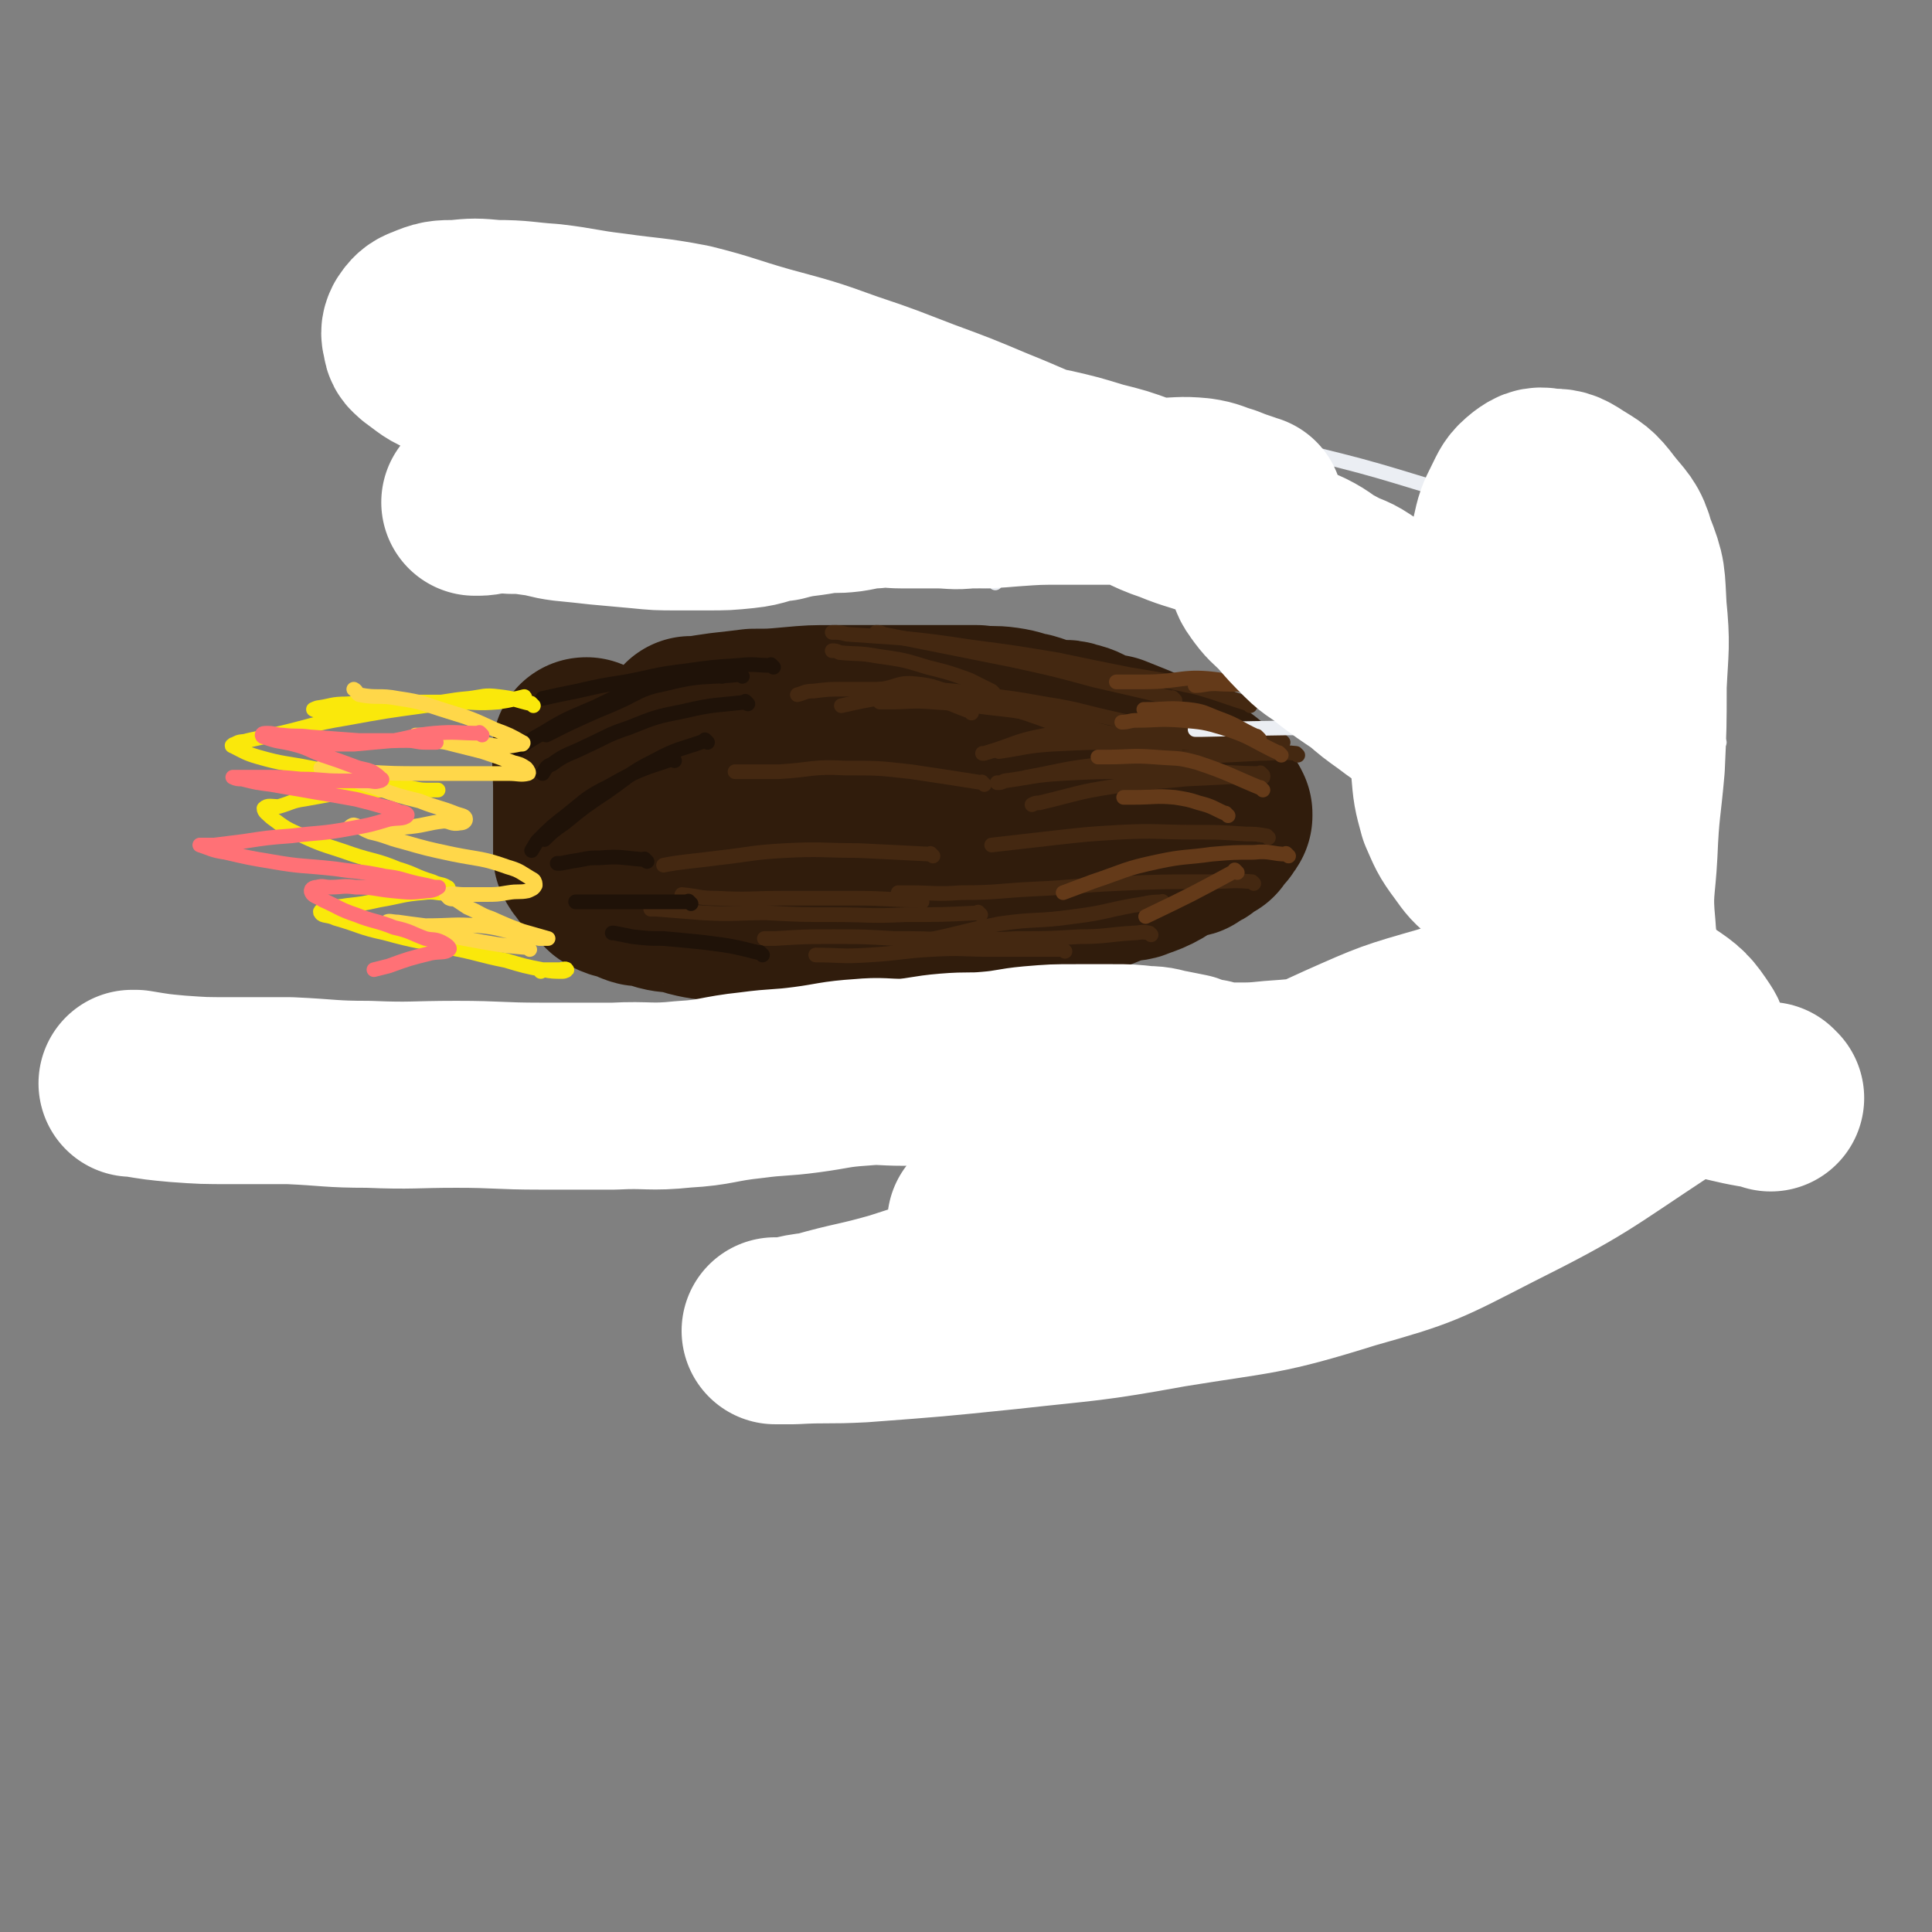 <svg viewBox='0 0 1054 1054' version='1.1' xmlns='http://www.w3.org/2000/svg' xmlns:xlink='http://www.w3.org/1999/xlink'><rect x="0" y="0" width="1054" height="1054" fill="#808080" stroke="none"/><g fill='none' stroke='#301C0C' stroke-width='102' stroke-linecap='round' stroke-linejoin='round'><path d='M321,411c-1,-1 -1,-1 -1,-1 -1,-1 0,0 0,0 0,0 0,0 0,0 0,0 0,0 0,0 -1,-1 0,0 0,0 0,0 0,0 0,0 0,0 0,-1 0,0 -1,9 0,10 0,21 0,6 0,6 0,12 0,4 0,4 0,8 0,3 0,3 0,7 0,3 0,3 0,6 0,1 0,1 0,2 1,2 1,2 2,3 2,3 2,3 4,5 2,2 2,2 5,4 2,2 2,3 4,4 4,2 4,1 7,2 4,1 3,2 7,3 2,0 2,-1 5,0 5,1 4,2 9,3 5,1 5,0 9,1 6,2 6,2 11,3 5,1 5,0 10,1 4,0 4,0 8,0 4,0 4,0 9,0 4,0 4,0 9,0 5,0 5,0 11,0 5,0 5,0 11,0 5,0 5,0 10,0 5,0 5,0 11,0 6,0 6,0 11,0 4,0 4,0 8,0 6,0 6,0 11,0 5,0 5,0 10,-1 5,-1 5,-1 11,-1 4,-1 4,-1 8,-1 4,0 4,-1 8,-1 3,0 3,0 6,0 5,0 5,0 10,-1 4,0 4,-1 7,-1 4,-1 4,0 8,-1 4,-1 4,0 8,-2 3,-1 3,-2 6,-3 4,-1 4,0 8,-1 4,-1 4,0 9,-1 5,-2 5,-2 9,-3 5,-2 5,-2 10,-4 4,-1 4,0 8,-1 5,-2 6,-2 10,-4 4,-2 3,-2 7,-4 3,-2 3,-2 6,-3 2,-1 2,-1 5,-2 1,0 1,1 2,0 1,-1 1,-1 2,-2 1,-1 2,0 3,-1 1,-1 0,-2 1,-3 2,-1 3,0 5,-1 0,-1 0,-2 0,-2 1,-1 1,-1 3,-2 1,-1 1,-1 1,-1 1,-1 1,-2 2,-3 0,0 0,0 0,0 0,0 0,0 0,-1 0,0 0,0 0,0 -1,-2 -1,-2 -2,-3 -2,-2 -2,-3 -3,-4 -4,-4 -4,-4 -8,-7 -4,-2 -4,-2 -8,-4 -5,-3 -5,-3 -9,-6 -5,-2 -5,-1 -9,-3 -5,-3 -5,-3 -10,-5 -5,-2 -5,-2 -10,-4 -5,-1 -6,-1 -11,-3 -5,-2 -5,-3 -10,-4 -5,-2 -6,0 -11,-1 -6,-1 -6,-2 -13,-4 -6,-1 -6,-2 -13,-3 -7,-1 -7,0 -15,-1 -6,0 -6,0 -13,0 -10,0 -10,0 -21,0 -10,0 -10,0 -21,0 -11,0 -11,0 -23,0 -12,0 -12,0 -23,1 -11,1 -11,1 -21,1 -8,1 -8,1 -17,2 -7,1 -7,1 -13,2 -2,0 -2,0 -4,0 '/><path d='M554,436c-1,-1 -1,-1 -1,-1 -1,-1 0,0 0,0 0,0 0,0 0,0 0,0 0,0 0,0 -1,-1 0,0 0,0 -11,0 -12,0 -24,-1 -5,0 -5,1 -11,0 -7,-1 -7,-1 -14,-2 -6,-1 -6,0 -12,-1 -7,-1 -7,-2 -13,-3 -6,-1 -6,-1 -11,-1 -10,-2 -10,-2 -19,-3 -8,-1 -8,0 -16,-1 -8,0 -8,-1 -16,-1 -8,0 -8,0 -15,0 -6,0 -6,0 -12,0 -5,0 -5,0 -10,0 -3,0 -3,0 -7,-1 0,0 0,0 0,0 '/></g>
<g fill='none' stroke='#442811' stroke-width='8' stroke-linecap='round' stroke-linejoin='round'><path d='M550,385c-1,-1 -1,-1 -1,-1 -1,-1 0,0 0,0 0,0 0,0 0,0 -18,-3 -18,-4 -36,-5 -14,-1 -14,0 -28,1 -13,2 -17,3 -26,5 '/><path d='M597,403c-1,-1 -1,-1 -1,-1 -1,-1 0,0 0,0 0,0 0,0 0,0 -22,-7 -21,-8 -43,-15 -15,-4 -15,-4 -30,-8 -12,-3 -12,-5 -24,-6 -9,-1 -10,2 -19,3 '/><path d='M641,410c-1,-1 -1,-1 -1,-1 -5,-2 -5,-1 -10,-3 -12,-3 -12,-3 -25,-6 -15,-4 -15,-5 -30,-8 -18,-4 -18,-4 -36,-6 -15,-2 -15,-2 -30,-3 -12,-1 -12,0 -24,0 -3,0 -3,0 -5,0 '/><path d='M663,406c-1,-1 -1,-1 -1,-1 -1,-1 0,0 0,0 -10,-3 -10,-4 -21,-6 -17,-4 -17,-3 -34,-7 -18,-4 -18,-5 -37,-8 -17,-3 -17,-3 -34,-5 -14,-2 -14,-2 -28,-3 -1,0 -1,0 -1,0 '/><path d='M682,385c-1,-1 -1,-1 -1,-1 -1,-1 0,0 0,0 -13,-4 -14,-5 -28,-9 -18,-4 -19,-4 -37,-7 -20,-4 -20,-4 -39,-8 -24,-4 -24,-4 -47,-7 -20,-3 -20,-3 -39,-5 -14,-1 -14,-1 -29,-2 -4,-1 -4,-1 -8,-1 '/><path d='M641,382c-1,-1 -1,-1 -1,-1 -1,-1 0,0 0,0 -21,-5 -21,-5 -43,-10 -22,-6 -22,-6 -45,-11 -20,-4 -20,-4 -40,-8 -15,-3 -15,-3 -30,-6 -2,-1 -2,-1 -4,-1 '/><path d='M651,405c-1,-1 -1,-1 -1,-1 -1,-1 0,0 0,0 -11,-1 -12,-2 -24,-3 -13,-1 -13,-1 -26,-1 -15,0 -15,-1 -29,1 -17,3 -17,5 -34,10 0,0 0,0 -1,0 '/><path d='M700,405c-1,-1 -1,-1 -1,-1 -1,-1 0,0 0,0 -22,1 -22,1 -44,1 -21,0 -21,0 -41,0 -20,0 -20,0 -40,1 -15,1 -15,2 -29,4 '/><path d='M708,412c-1,-1 -1,-1 -1,-1 -9,-1 -10,0 -19,0 -19,1 -19,1 -39,2 -24,2 -24,1 -47,4 -21,2 -25,4 -42,7 '/><path d='M689,423c-1,-1 -1,-1 -1,-1 -1,-1 0,0 0,0 -15,0 -16,-1 -31,-1 -20,0 -20,0 -40,0 -19,0 -19,0 -38,1 -16,1 -16,2 -31,4 -2,1 -2,1 -4,1 '/><path d='M689,424c-1,-1 -1,-1 -1,-1 -1,-1 0,0 0,0 -20,1 -20,1 -41,2 -19,2 -19,1 -39,4 -20,3 -20,4 -41,9 -2,0 -2,0 -4,1 '/><path d='M692,457c-1,-1 -1,-1 -1,-1 -6,-1 -6,-1 -11,-1 -15,-1 -15,-1 -29,-1 -20,0 -20,-1 -40,0 -17,1 -17,1 -35,3 -17,2 -18,2 -35,4 '/><path d='M684,482c-1,-1 -1,-1 -1,-1 -12,-1 -12,0 -24,0 -25,0 -25,0 -49,1 -23,1 -23,2 -46,3 -20,1 -20,2 -40,2 -14,1 -14,0 -28,0 -3,0 -3,0 -6,0 '/><path d='M635,493c-1,-1 -1,-2 -1,-1 -8,0 -8,1 -16,2 -16,3 -16,4 -32,6 -21,3 -21,1 -41,4 -20,4 -20,5 -40,9 -3,0 -3,0 -7,1 '/><path d='M628,510c-1,-1 -1,-1 -1,-1 -5,-1 -5,0 -9,0 -15,1 -15,2 -29,2 -17,1 -17,1 -34,1 -18,1 -18,0 -35,1 -14,1 -14,2 -28,4 0,0 0,0 -1,0 '/><path d='M581,519c-1,-1 -1,-1 -1,-1 -1,-1 0,0 0,0 0,0 0,0 0,0 -20,0 -20,0 -39,0 -16,0 -16,-1 -33,0 -17,1 -17,2 -34,3 -15,1 -16,0 -29,0 '/><path d='M564,517c-1,-1 -1,-1 -1,-1 -1,-1 0,0 0,0 -21,-1 -21,-2 -43,-3 -16,-1 -16,-1 -32,-1 -17,-1 -17,-1 -33,-1 -16,0 -16,0 -32,1 -3,0 -3,0 -6,0 '/><path d='M535,499c-1,-1 -1,-1 -1,-1 -1,-1 0,0 0,0 -20,1 -20,1 -40,1 -20,1 -20,0 -39,0 -18,0 -18,0 -37,-1 -17,0 -17,1 -35,0 -12,-1 -12,-1 -25,-2 -2,0 -2,0 -3,0 '/><path d='M503,492c-1,-1 -1,-1 -1,-1 -1,-1 0,0 0,0 -17,0 -18,-1 -35,-1 -20,0 -20,0 -40,0 -18,0 -18,1 -36,0 -10,0 -9,-1 -19,-2 '/><path d='M509,467c-1,-1 -1,-1 -1,-1 -1,-1 0,0 0,0 -19,-1 -20,-1 -40,-2 -19,0 -20,-1 -39,0 -19,1 -19,2 -37,4 -15,2 -20,2 -30,4 '/><path d='M537,428c-1,-1 -1,-1 -1,-1 -1,-1 0,0 0,0 -19,-3 -19,-3 -39,-6 -18,-2 -18,-2 -36,-2 -18,-1 -18,1 -36,2 -12,0 -16,0 -24,0 '/><path d='M530,389c-1,-1 -1,-1 -1,-1 -1,-1 0,0 0,0 -11,-4 -11,-5 -23,-8 -12,-3 -12,-3 -24,-4 -11,0 -11,0 -22,0 -8,0 -8,0 -16,1 -5,0 -5,1 -9,2 '/><path d='M542,378c-1,-1 -1,-1 -1,-1 -6,-3 -6,-3 -12,-6 -11,-4 -11,-4 -23,-7 -13,-4 -13,-4 -27,-6 -11,-2 -11,-1 -21,-2 -2,-1 -2,-1 -4,-1 '/></g>
<g fill='none' stroke='#1F1208' stroke-width='8' stroke-linecap='round' stroke-linejoin='round'><path d='M422,364c-1,-1 -1,-1 -1,-1 -1,-1 0,0 0,0 0,0 0,0 0,0 -9,0 -9,-1 -18,0 -15,1 -15,1 -29,3 -17,2 -17,3 -33,6 -13,2 -13,2 -26,5 -10,2 -10,2 -19,4 0,0 0,0 0,0 '/><path d='M405,369c-1,-1 -1,-1 -1,-1 -1,-1 0,0 0,0 0,0 0,0 0,0 -21,2 -21,0 -41,5 -15,3 -14,5 -28,11 -12,5 -12,5 -25,11 -6,3 -6,3 -12,6 '/><path d='M394,369c-1,-1 -1,-1 -1,-1 -1,-1 0,0 0,0 0,0 0,0 0,0 -17,2 -18,0 -34,4 -18,5 -18,6 -35,14 -14,6 -15,6 -28,14 -11,6 -11,7 -20,14 0,1 1,1 1,1 '/><path d='M408,384c-1,-1 -1,-1 -1,-1 -1,-1 0,0 0,0 0,0 0,0 0,0 -17,2 -17,1 -34,5 -15,3 -15,3 -30,9 -12,4 -12,5 -23,10 -10,5 -11,4 -19,10 -3,1 -3,2 -5,5 '/><path d='M386,405c-1,-1 -1,-1 -1,-1 -1,-1 0,0 0,0 0,0 0,0 0,0 -14,5 -15,4 -28,11 -14,7 -13,8 -26,17 -12,8 -12,8 -23,17 -6,4 -8,6 -11,9 '/><path d='M368,415c-1,-1 -1,-1 -1,-1 -1,-1 0,0 0,0 0,0 0,0 0,0 0,0 0,-1 0,0 -18,6 -19,6 -35,15 -12,6 -12,7 -22,15 -9,7 -9,7 -16,14 -2,2 -2,3 -4,6 0,0 0,0 0,0 '/><path d='M353,470c-1,-1 -1,-1 -1,-1 -1,-1 0,0 0,0 0,0 0,0 0,0 -13,-1 -13,-2 -25,-1 -5,0 -5,0 -10,1 -6,1 -6,1 -11,2 -1,0 -1,0 -2,0 '/><path d='M377,493c-1,-1 -1,-1 -1,-1 -1,-1 0,0 0,0 0,0 0,0 0,0 -11,0 -11,0 -23,0 -8,0 -8,0 -15,0 -9,0 -9,0 -18,0 -3,0 -3,0 -6,0 '/><path d='M416,521c-1,-1 -1,-1 -1,-1 -1,-1 0,0 0,0 0,0 0,0 0,0 0,0 0,0 0,0 -16,-4 -16,-4 -32,-6 -10,-1 -10,-1 -21,-2 -8,0 -8,0 -17,-1 -5,-1 -5,-1 -10,-2 -1,0 -1,0 -1,0 '/></g>
<g fill='none' stroke='#EBEEF3' stroke-width='8' stroke-linecap='round' stroke-linejoin='round'><path d='M917,538c-1,-1 -1,-1 -1,-1 -1,-1 0,0 0,0 0,0 0,0 0,0 -16,-1 -16,-2 -32,-3 -37,-1 -38,-2 -75,0 -72,4 -72,5 -143,12 -75,7 -75,7 -150,15 -78,9 -78,9 -156,18 -74,9 -74,9 -147,17 -58,5 -75,6 -116,10 '/><path d='M870,296c-1,-1 -1,-1 -1,-1 -1,-1 0,0 0,0 -33,-11 -33,-13 -67,-23 -50,-15 -50,-16 -101,-28 -65,-15 -65,-15 -132,-27 -71,-13 -71,-14 -143,-22 -73,-9 -74,-6 -146,-12 '/><path d='M938,405c-1,-1 -1,-1 -1,-1 -1,-1 0,0 0,0 0,0 0,0 0,0 -25,-2 -25,-2 -51,-3 -33,-2 -33,-2 -66,-3 -36,-1 -36,-1 -72,-1 -46,0 -46,0 -92,1 -2,0 -2,0 -4,0 '/><path d='M924,585c-1,-1 -1,-1 -1,-1 -1,-1 0,0 0,0 -6,1 -7,1 -13,2 -20,3 -20,3 -40,6 -36,4 -36,3 -72,9 -57,9 -57,11 -113,22 -45,9 -45,8 -89,17 '/><path d='M543,318c-1,-1 -1,-1 -1,-1 -1,-1 0,0 0,0 -12,0 -13,-1 -25,-1 -19,-1 -19,-1 -37,-1 -21,0 -21,0 -42,0 -19,0 -19,0 -37,0 -10,0 -10,0 -19,-1 '/></g>
<g fill='none' stroke='#643A19' stroke-width='8' stroke-linecap='round' stroke-linejoin='round'><path d='M675,476c-1,-1 -1,-1 -1,-1 -1,-1 0,0 0,0 0,0 0,0 0,0 0,0 0,0 0,0 -1,-1 0,0 0,0 -24,13 -24,13 -49,25 '/><path d='M703,467c-1,-1 -1,-1 -1,-1 -1,-1 0,0 0,0 -8,0 -9,-2 -18,-1 -11,0 -11,0 -23,1 -14,2 -15,1 -29,4 -19,4 -18,5 -36,11 -8,3 -8,3 -16,6 '/><path d='M670,445c-1,-1 -1,-1 -1,-1 -1,-1 0,0 0,0 -7,-3 -7,-4 -15,-6 -6,-2 -7,-2 -13,-3 -11,-1 -11,0 -23,0 -2,0 -2,0 -5,0 '/><path d='M689,431c-1,-1 -1,-1 -1,-1 -1,-1 0,0 0,0 0,0 0,0 0,0 0,0 0,0 0,0 -17,-7 -17,-8 -35,-14 -11,-3 -11,-2 -23,-3 -13,-1 -13,0 -27,0 -2,0 -2,0 -4,0 '/><path d='M699,412c-1,-1 -1,-1 -1,-1 -1,-1 0,0 0,0 0,0 0,0 0,0 -15,-7 -15,-9 -31,-14 -10,-3 -11,-3 -22,-4 -13,-1 -13,0 -25,0 -4,0 -4,1 -8,1 '/><path d='M687,403c-1,-1 -1,-1 -1,-1 -1,-1 0,0 0,0 0,0 0,0 0,0 -11,-5 -10,-6 -21,-10 -8,-3 -8,-4 -17,-5 -11,-1 -11,0 -23,0 -1,0 -1,0 -1,0 '/><path d='M701,384c-1,-1 -1,-1 -1,-1 -1,-1 0,0 0,0 0,0 0,0 0,0 0,0 0,0 0,0 -17,-6 -17,-9 -34,-12 -21,-3 -21,1 -42,1 -8,0 -8,0 -15,0 '/><path d='M730,393c-1,-1 -1,-1 -1,-1 -9,-4 -9,-3 -17,-7 -10,-5 -9,-7 -20,-10 -14,-3 -15,-1 -29,-2 -6,0 -6,1 -11,1 '/></g>
<g fill='none' stroke='#FAE80B' stroke-width='8' stroke-linecap='round' stroke-linejoin='round'><path d='M291,385c-1,-1 -1,-1 -1,-1 -1,-1 0,0 0,0 0,0 0,0 0,0 -9,-2 -9,-3 -18,-4 -8,-1 -8,0 -16,1 -12,1 -12,2 -24,3 -12,1 -12,1 -25,1 -9,0 -9,-1 -19,0 -6,1 -6,2 -13,3 -2,0 -4,-1 -4,-1 0,0 2,-1 3,-1 7,-1 7,-2 15,-2 14,-1 14,-1 28,-1 16,0 16,0 31,0 12,0 12,1 24,0 7,-1 10,-2 14,-3 1,0 -2,1 -4,1 -7,1 -7,1 -14,1 -18,2 -18,1 -36,3 -22,3 -22,3 -44,7 -18,3 -18,4 -35,8 -9,2 -9,2 -18,4 -3,1 -4,0 -7,2 -1,0 -2,1 -1,1 6,3 7,4 14,6 14,4 14,3 29,6 14,3 14,2 28,5 14,2 14,3 27,6 5,1 5,1 10,1 2,0 4,0 4,0 0,0 -2,0 -4,0 -8,0 -8,0 -17,0 -14,0 -14,0 -29,1 -12,2 -12,2 -23,4 -7,1 -7,2 -14,4 -4,0 -6,-1 -8,1 0,2 2,3 4,5 8,6 8,6 17,10 13,6 13,5 27,10 12,4 13,3 25,8 10,3 9,4 19,7 4,2 5,1 8,3 1,0 1,2 0,3 -5,1 -6,-1 -13,0 -12,1 -12,2 -24,4 -9,2 -9,2 -18,3 -5,1 -5,0 -10,2 -3,0 -5,1 -4,2 1,2 4,1 8,3 14,4 13,5 27,8 18,5 18,4 35,8 16,3 16,4 31,7 10,3 10,3 20,5 5,1 6,1 11,1 1,0 3,-1 2,-1 0,-1 -2,0 -4,0 -3,0 -3,0 -6,0 -2,0 -3,0 -4,0 -1,0 0,1 0,1 '/></g>
<g fill='none' stroke='#FFD749' stroke-width='8' stroke-linecap='round' stroke-linejoin='round'><path d='M289,518c-1,-1 -1,-1 -1,-1 -1,-1 0,0 0,0 0,0 0,0 0,0 0,0 0,0 0,0 -1,-1 0,0 0,0 -12,-1 -12,-1 -24,-3 -11,-2 -11,-2 -21,-4 -9,-2 -9,-1 -18,-3 -5,-1 -5,-1 -10,-3 -2,0 -4,-1 -4,-1 1,-1 3,0 6,0 7,1 7,1 15,2 15,0 15,-1 29,0 11,1 11,2 21,4 6,1 6,1 12,3 2,0 2,0 5,0 0,0 0,0 0,0 -7,-2 -7,-2 -14,-4 -8,-3 -8,-3 -17,-7 -6,-2 -6,-3 -13,-6 -3,-2 -3,-2 -6,-4 -2,-1 -2,0 -4,-1 -1,-1 -2,-2 -1,-2 3,-1 5,0 9,0 6,0 6,0 12,0 6,0 6,0 12,-1 6,-1 6,0 11,-1 2,-1 3,-1 4,-3 0,-1 0,-2 -1,-3 -7,-4 -7,-5 -14,-7 -14,-5 -15,-4 -30,-7 -14,-3 -14,-3 -28,-7 -8,-2 -8,-3 -17,-5 -5,-2 -5,-3 -9,-4 -1,0 -2,1 -2,1 1,0 2,0 3,0 6,0 6,0 11,0 10,0 10,1 19,0 9,-1 9,-2 18,-3 4,0 4,2 9,1 2,0 3,-1 3,-2 0,-2 -2,-2 -5,-3 -10,-4 -10,-3 -20,-7 -12,-3 -12,-3 -23,-7 -9,-3 -9,-3 -18,-6 -6,-2 -6,-2 -12,-4 -1,0 -1,-1 -1,-1 2,0 3,1 5,1 9,1 9,1 18,1 17,1 17,1 33,1 15,0 15,0 30,0 8,0 8,0 16,0 6,0 7,1 11,0 1,0 0,-2 -1,-3 -3,-2 -3,-2 -7,-3 -8,-3 -8,-3 -17,-6 -8,-2 -8,-2 -16,-4 -7,-2 -7,-1 -14,-2 -2,-1 -2,-2 -4,-3 -1,0 -3,0 -2,0 0,0 1,0 3,0 9,2 9,2 17,4 9,1 9,1 18,1 6,1 6,1 12,1 4,0 5,-1 8,-1 1,-1 0,-1 0,-1 -7,-4 -7,-4 -15,-7 -13,-6 -13,-6 -26,-10 -13,-4 -13,-5 -27,-7 -10,-2 -11,0 -21,-2 -2,-1 -1,-2 -3,-3 '/></g>
<g fill='none' stroke='#FF7176' stroke-width='8' stroke-linecap='round' stroke-linejoin='round'><path d='M263,401c-1,-1 -1,-1 -1,-1 -1,-1 0,0 0,0 0,0 0,0 0,0 0,0 0,0 0,0 -1,-1 0,0 0,0 -12,0 -13,-1 -25,0 -11,1 -11,2 -22,4 -11,1 -11,1 -22,2 -7,0 -7,0 -15,0 -4,0 -4,-1 -8,-1 0,0 -1,0 -1,0 2,0 4,-1 7,-1 5,0 5,0 11,0 10,0 10,0 20,0 7,0 7,0 15,0 5,0 5,1 10,1 3,0 3,0 6,0 0,0 0,0 0,0 -8,0 -8,-1 -16,-1 -13,0 -13,1 -26,0 -14,-1 -14,-1 -27,-2 -7,-1 -7,0 -15,-1 -4,0 -4,-1 -8,-1 -2,0 -3,0 -3,1 0,0 0,1 1,1 8,3 8,2 16,4 8,2 8,3 16,6 9,3 9,3 17,6 5,2 5,1 10,3 3,2 3,2 5,4 1,0 0,1 -1,1 -3,1 -3,0 -7,0 -7,0 -7,0 -14,0 -11,0 -11,-1 -22,-1 -10,-1 -10,-1 -20,-1 -5,0 -5,0 -9,0 -4,0 -4,0 -7,0 0,0 -1,0 -1,0 2,1 3,1 5,1 8,2 8,2 16,3 11,2 12,2 23,4 12,2 12,2 23,4 8,2 8,2 15,4 5,1 5,1 9,3 2,0 5,1 4,2 -2,2 -5,1 -10,2 -10,3 -10,3 -21,5 -16,3 -16,2 -32,4 -13,1 -13,1 -26,3 -8,1 -8,1 -16,2 -3,0 -3,0 -7,0 -1,0 -1,0 -1,0 6,2 7,3 14,4 13,3 13,3 25,5 17,3 17,2 35,4 13,2 13,1 27,4 9,1 9,2 18,4 5,1 5,1 9,2 1,0 3,0 2,0 -1,1 -3,2 -6,2 -9,1 -9,1 -19,0 -10,-1 -10,-2 -20,-2 -7,-1 -7,0 -14,0 -3,0 -4,-1 -7,0 -2,0 -4,1 -3,3 1,2 3,2 6,4 9,4 9,5 18,8 10,4 11,3 21,7 9,2 9,3 17,6 4,1 5,0 9,2 2,1 5,3 4,4 -2,2 -5,1 -10,2 -12,3 -12,3 -23,7 -4,1 -4,1 -8,2 '/></g>
<g fill='none' stroke='#FFFFFF' stroke-width='102' stroke-linecap='round' stroke-linejoin='round'><path d='M966,599c-1,-1 -1,-1 -1,-1 -1,-1 0,0 0,0 -24,-3 -24,-7 -49,-7 -28,0 -28,1 -56,6 -39,7 -38,9 -76,19 -43,12 -43,13 -86,26 -42,13 -42,13 -84,27 -35,12 -34,13 -70,25 -27,9 -27,9 -55,18 -21,6 -22,5 -43,11 -8,1 -8,1 -16,3 -4,0 -8,0 -7,0 1,0 5,0 10,0 18,-1 18,0 37,-1 40,-3 40,-3 79,-7 45,-5 45,-4 89,-12 49,-8 50,-6 98,-21 39,-11 40,-12 77,-31 48,-24 48,-26 92,-55 9,-6 8,-8 14,-16 3,-4 4,-5 5,-10 1,-4 1,-5 -1,-8 -6,-9 -7,-10 -16,-16 -10,-6 -11,-7 -23,-8 -19,-2 -20,-2 -39,1 -29,5 -29,5 -57,14 -28,8 -28,8 -55,20 -27,12 -26,14 -52,28 -27,13 -28,13 -55,26 -22,10 -22,10 -43,19 -17,6 -17,6 -33,12 -7,3 -7,3 -14,5 0,1 -1,1 -1,1 1,0 1,0 2,0 14,-1 14,-1 28,-2 25,-2 25,-1 50,-4 36,-6 37,-4 72,-13 37,-9 37,-9 73,-22 30,-11 30,-12 60,-26 17,-8 17,-9 33,-19 8,-4 9,-4 14,-10 1,0 0,-1 -1,-2 0,0 0,-1 0,-1 -3,0 -3,0 -6,0 -10,0 -10,0 -21,0 -18,0 -18,-1 -35,1 -22,3 -22,4 -44,8 -19,3 -19,3 -37,6 -15,2 -15,2 -29,3 -10,1 -10,1 -20,1 -6,0 -7,0 -13,-1 -1,0 -1,-1 -2,-1 -2,0 -2,1 -4,0 -4,-1 -4,-2 -7,-3 -5,-1 -5,-1 -10,-2 -6,-1 -6,-2 -13,-2 -9,-1 -9,-1 -18,-1 -10,0 -10,0 -20,0 -12,0 -12,0 -24,1 -11,1 -11,2 -23,3 -11,1 -11,0 -23,1 -12,1 -12,2 -24,3 -12,0 -12,-1 -23,0 -15,1 -15,2 -30,4 -15,2 -15,1 -30,3 -19,2 -19,4 -37,5 -19,2 -19,0 -38,1 -20,0 -20,0 -40,0 -23,0 -23,-1 -46,-1 -24,0 -24,1 -48,0 -21,0 -21,-1 -43,-2 -16,0 -16,0 -32,0 -15,0 -15,0 -29,-1 -11,-1 -11,-1 -23,-3 -1,0 -1,0 -2,0 '/><path d='M895,544c-1,-1 -1,-1 -1,-1 -1,-1 0,0 0,0 0,0 0,0 0,0 0,0 0,0 0,0 -5,-19 -8,-19 -9,-37 -2,-20 0,-21 1,-41 1,-24 2,-24 4,-47 1,-22 1,-22 1,-44 1,-21 2,-22 0,-42 -1,-17 0,-17 -6,-32 -3,-11 -5,-11 -12,-20 -6,-8 -7,-8 -15,-13 -6,-4 -7,-4 -13,-4 -5,-1 -6,-1 -10,2 -5,4 -5,5 -8,11 -4,8 -4,8 -6,17 -2,11 -3,11 -3,22 0,16 0,16 2,33 2,14 3,14 6,28 3,13 3,13 6,25 3,11 2,11 6,21 2,9 2,10 6,18 2,5 3,5 6,9 2,3 2,3 4,7 1,2 1,2 2,5 1,0 1,0 1,1 0,0 0,0 0,0 -1,-2 -2,-2 -3,-4 -4,-7 -4,-7 -9,-14 -5,-9 -5,-9 -11,-19 -6,-9 -6,-9 -12,-17 -5,-8 -5,-8 -11,-15 -5,-6 -5,-5 -10,-11 -4,-4 -3,-5 -7,-8 -1,-1 -2,-1 -3,0 -1,2 0,3 -1,5 -1,8 -2,8 -2,16 -1,12 -1,12 0,24 1,12 1,12 4,23 4,9 4,10 10,18 5,7 5,7 11,12 7,5 8,4 16,7 7,2 7,2 15,2 6,-1 6,-2 13,-3 3,0 4,1 7,-1 4,-3 4,-4 7,-9 4,-5 5,-5 7,-11 4,-8 3,-8 4,-17 2,-8 3,-8 4,-16 0,-5 -1,-5 -3,-10 -1,-6 -1,-6 -3,-11 -2,-5 -2,-5 -6,-10 -4,-6 -5,-5 -9,-10 -5,-5 -5,-6 -10,-10 -6,-5 -6,-5 -13,-9 -6,-4 -6,-3 -12,-6 -5,-3 -5,-5 -11,-7 -5,-2 -5,-1 -10,-1 -7,-1 -7,-1 -14,-1 -3,0 -3,0 -7,0 -4,0 -4,0 -7,0 -3,0 -3,0 -6,0 -3,0 -3,0 -5,0 -2,0 -2,0 -3,0 -2,0 -2,-1 -4,-1 -3,-1 -3,-1 -6,-2 -2,-2 -2,-2 -4,-4 -3,-3 -2,-4 -5,-6 -3,-4 -3,-4 -7,-7 -3,-2 -3,-2 -7,-4 -5,-3 -5,-3 -10,-5 -5,-3 -5,-3 -10,-5 -5,-3 -5,-3 -10,-5 -4,-2 -4,-1 -8,-3 -3,-1 -3,-1 -5,-1 -2,-1 -3,-2 -4,-2 -1,0 -1,1 -1,3 0,1 1,0 1,1 2,5 1,6 4,10 5,7 5,6 11,12 6,7 6,7 13,14 6,6 7,5 14,11 8,6 8,6 17,12 7,6 7,6 14,11 8,6 8,6 16,11 5,4 6,4 10,8 6,4 5,5 11,10 3,3 3,3 7,6 6,5 6,5 12,11 6,5 6,5 12,11 5,4 5,4 8,9 4,4 3,5 7,9 2,2 3,1 6,3 2,1 2,1 4,3 2,1 3,1 4,3 2,2 1,2 2,4 1,0 2,-1 2,0 1,1 0,1 1,3 0,0 0,0 0,0 0,0 0,0 0,0 0,0 0,0 0,0 -1,-1 -1,-1 -1,-1 -2,-3 -2,-3 -5,-6 -2,-4 -2,-4 -5,-8 -5,-5 -5,-5 -10,-11 -4,-6 -4,-6 -9,-12 -6,-7 -6,-7 -12,-14 -4,-5 -4,-6 -7,-11 -4,-6 -4,-6 -8,-11 -5,-6 -5,-5 -9,-11 -4,-6 -4,-5 -8,-11 -4,-5 -3,-6 -7,-11 -5,-6 -5,-6 -10,-12 -5,-5 -5,-5 -9,-10 -4,-4 -4,-4 -9,-8 -6,-5 -6,-5 -12,-9 -6,-4 -7,-3 -14,-7 -8,-4 -7,-5 -15,-9 -11,-5 -11,-5 -23,-10 -12,-5 -11,-6 -24,-10 -12,-5 -13,-4 -25,-9 -15,-5 -14,-7 -29,-12 -15,-6 -15,-4 -30,-10 -20,-7 -20,-8 -40,-16 -19,-8 -19,-8 -38,-15 -21,-8 -20,-8 -41,-15 -22,-8 -23,-8 -45,-14 -21,-6 -21,-7 -41,-12 -21,-4 -21,-3 -42,-6 -17,-2 -17,-3 -34,-5 -15,-1 -15,-2 -30,-2 -11,-1 -11,-1 -21,0 -8,0 -9,0 -16,3 -3,1 -4,2 -6,5 -1,2 -1,3 0,6 0,3 1,3 3,5 7,5 7,6 15,9 14,6 14,6 29,11 18,5 18,5 37,9 21,5 21,5 43,8 24,4 24,4 49,7 25,3 25,2 50,4 22,2 22,2 45,5 20,1 20,1 39,3 18,3 18,3 36,6 13,3 13,3 26,7 12,3 12,3 23,7 6,2 6,3 13,4 7,2 7,2 14,3 6,2 6,3 12,4 5,0 5,0 9,0 4,0 4,0 7,0 2,0 2,0 5,0 0,0 0,0 0,0 -2,0 -2,0 -3,-1 -6,-2 -6,-2 -11,-4 -7,-2 -7,-3 -14,-4 -10,-1 -11,0 -21,0 -13,0 -13,0 -26,0 -13,0 -13,0 -27,0 -14,0 -14,0 -28,1 -12,1 -12,1 -24,1 -8,1 -8,0 -17,0 -9,0 -9,0 -19,0 -7,0 -7,-1 -15,0 -7,0 -7,1 -14,2 -8,1 -8,0 -15,1 -11,2 -11,1 -22,4 -10,1 -10,3 -20,4 -10,1 -10,1 -20,1 -8,0 -8,0 -17,0 -10,0 -10,0 -20,-1 -11,-1 -11,-1 -22,-2 -9,-1 -9,-1 -19,-2 -8,-1 -8,-2 -16,-3 -7,-1 -7,-1 -13,-1 -5,-1 -5,0 -11,0 -3,0 -3,1 -7,1 -1,0 -1,0 -2,0 0,0 0,0 0,0 1,0 1,0 2,0 '/></g>
</svg>